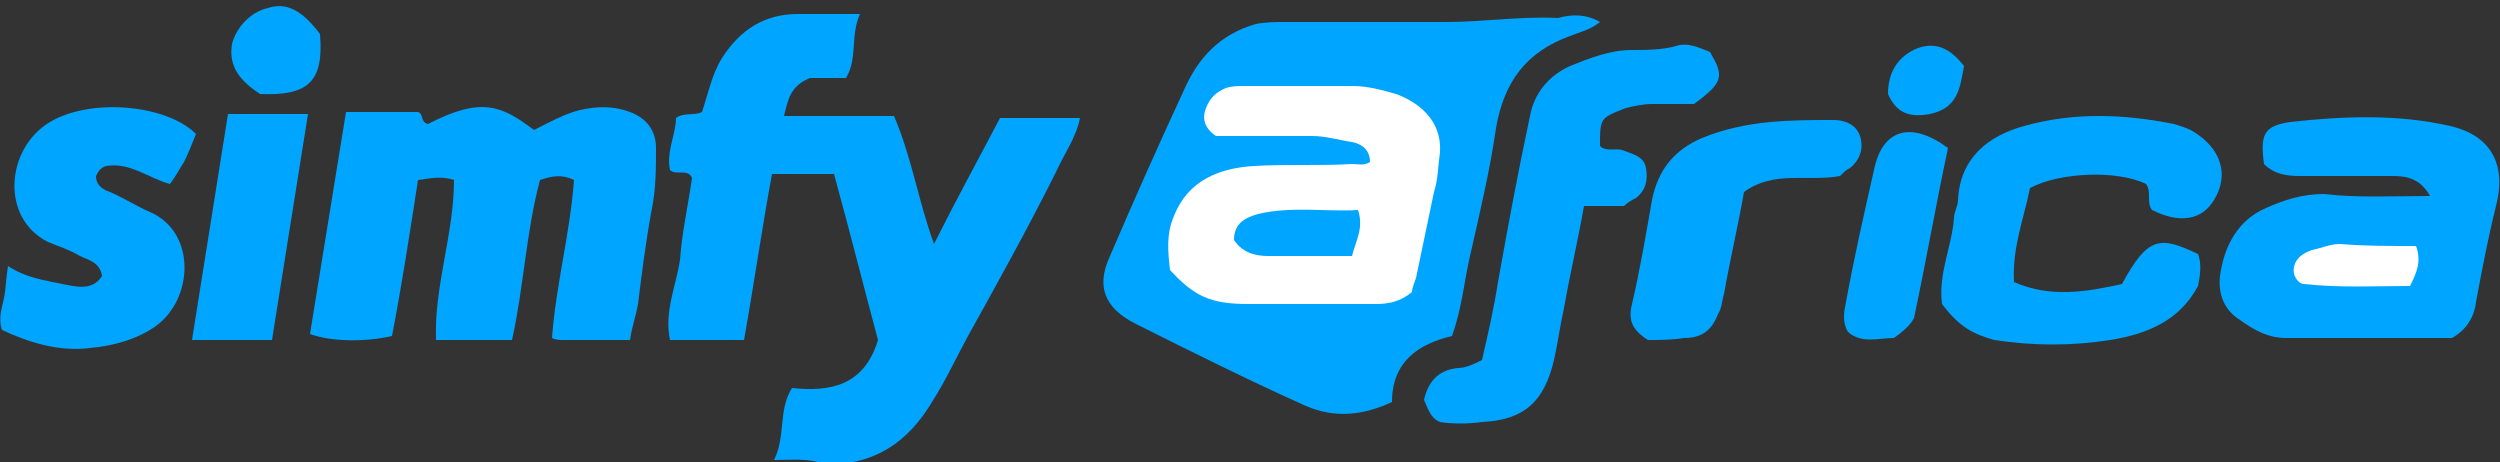 <?xml version="1.0" encoding="utf-8"?>
<!-- Generator: Adobe Illustrator 21.0.0, SVG Export Plug-In . SVG Version: 6.00 Build 0)  -->
<svg version="1.1" id="图层_1" xmlns="http://www.w3.org/2000/svg" xmlns:xlink="http://www.w3.org/1999/xlink" x="0px" y="0px"
	 viewBox="0 0 125 23.1" style="enable-background:new 0 0 125 23.1;" xml:space="preserve">
<rect x="0" y="0" width="125" height="23.1" fill="#333333" stroke="none"/>
<style type="text/css">
	.st0{display:none;}
	.st1{display:inline;fill:#FFFFFF;}
	.st2{fill:#00A5FF;}
	.st3{fill:#FFFFFF;}
</style>
<g id="bg" class="st0">
	<rect y="-8.4" class="st1" width="125" height="40"/>
</g>
<g id="icons">
	<g id="simfy">
		<path class="st2" d="M38.7,23c0.6-1.2,0.2-2.5,0.9-3.6c1.9,0.2,3.6-0.1,4.3-2.4c-0.7-2.6-1.4-5.4-2.2-8.3c-1,0-2,0-3.1,0
			c-0.5,2.7-0.9,5.5-1.4,8.3c-1.3,0-2.4,0-3.7,0c-0.3-1.4,0.3-2.7,0.5-4c0.1-1.4,0.4-2.7,0.6-4.1c-0.2-0.5-0.8-0.1-1.1-0.4
			c-0.2-0.9,0.3-1.8,0.3-2.6c0.4-0.3,0.9-0.1,1.3-0.3c0.3-0.9,0.5-1.9,1-2.7c0.9-1.4,2.1-2.2,3.8-2.2c1,0,2,0,3.1,0
			c-0.5,1.1-0.1,2.2-0.7,3.2c-0.6,0-1.3,0-1.8,0c-1,0.4-1.1,1.1-1.3,1.9c1.9,0,3.7,0,5.5,0c0.9,2.1,1.2,4.2,2,6.4
			c1.1-2.2,2.2-4.2,3.3-6.3c1.3,0,2.6,0,4,0c-0.2,1-0.8,1.8-1.2,2.7c-1.4,2.8-2.9,5.5-4.4,8.2c-0.6,1.1-1.1,2.2-1.8,3.3
			c-1.2,2-2.9,3.2-5.4,3.1C40.4,22.9,39.7,23,38.7,23z"/>
		<path class="st2" d="M80,1.1c-0.5,0.4-1,0.5-1.5,0.7c-2.2,0.8-3.3,2.3-3.7,4.6c-0.3,2.1-0.8,4.2-1.3,6.4c-0.3,1.3-0.4,2.6-0.9,4
			c-1.7,0.4-3,1.3-3,3.3c-1.5,0.7-2.9,0.8-4.3,0.2c-2.9-1.3-5.7-2.7-8.5-4.1c-1.6-0.8-2-1.9-1.3-3.4c1.2-2.8,2.4-5.5,3.7-8.3
			c0.7-1.6,1.8-2.8,3.6-3.3c0.5-0.1,1-0.1,1.5-0.1c2.7,0,5.4,0,8,0c1.9,0,3.8-0.3,5.6-0.2C78.6,0.7,79.3,0.7,80,1.1z"/>
		<path class="st2" d="M15.5,16.7c0.6-3.7,1.2-7.4,1.8-11.1c1.3,0,2.5,0,3.6,0c0.3,0.1,0.1,0.5,0.5,0.6c2.7-1.4,3.7-0.9,5.3,0.3
			c0.8-0.4,1.5-0.8,2.3-1c0.9-0.2,1.7-0.2,2.5,0.1c0.8,0.3,1.3,0.9,1.3,1.8c0,1,0,2-0.2,3c-0.3,1.6-0.5,3.2-0.7,4.8
			c-0.1,0.6-0.3,1.1-0.4,1.8c-1.1,0-2.2,0-3.3,0c-0.2,0-0.4,0-0.6-0.1c0.2-2.7,0.9-5.2,1.1-7.9c-0.6-0.3-1.1-0.2-1.7,0
			c-0.7,2.6-0.8,5.3-1.4,8c-1.3,0-2.5,0-3.8,0c-0.1-2.7,0.9-5.3,0.9-8c-0.6-0.2-1.1-0.1-1.8,0c-0.4,2.6-0.8,5.2-1.3,7.8
			C18.3,17.1,16.6,17.1,15.5,16.7z"/>
		<path class="st2" d="M121.5,9.8c-0.5-0.9-1.2-1-1.9-1c-1.5,0-3.1,0-4.6,0c-0.7,0-1.3-0.1-1.8-0.6c-0.2-1.5,0-1.9,1.3-2.1
			c2.7-0.3,5.4-0.4,8,0.2c2.2,0.5,2.8,2.1,2.3,4c-0.4,1.6-0.7,3.2-1,4.8c-0.1,0.8-0.5,1.4-1.2,1.8c-2.7,0-5.5,0-8.3,0
			c-0.9,0-1.6-0.4-2.3-0.9c-0.8-0.5-1.1-1.3-1-2.2c0.2-1.5,0.9-2.8,2.3-3.4c0.9-0.4,1.8-0.7,2.9-0.7C117.9,9.9,119.6,9.8,121.5,9.8z
			"/>
		<path class="st2" d="M97.1,15.2c-0.2-1.5,0.5-2.9,0.6-4.3c0-0.3,0.2-0.6,0.2-0.9c0.1-2.1,1.5-3.2,3.3-3.7c2.5-0.7,5-0.6,7.5-0.1
			c0.3,0.1,0.7,0.2,1,0.4c1.3,0.8,1.8,2.1,1,3.4c-0.6,1-1.7,1.2-3.1,0.5c-0.3-0.4,0-0.9-0.3-1.3c-1.4-0.7-4.3-0.6-5.8,0.2
			c-0.3,1.5-0.9,3-0.8,4.7c1.8,0.8,3.6,0.5,5.4,0.1c1.3-2.4,1.9-2.4,3.8-1.5c0.2,0.5,0.1,1.1,0,1.6c-0.9,1.7-2.5,2.4-4.4,2.7
			c-1.9,0.3-3.8,0.3-5.8,0C98.7,16.7,98,16.4,97.1,15.2z"/>
		<path class="st2" d="M81.2,10.3c-0.6,0-1.2,0-2,0c-0.3,1.7-0.7,3.4-1,5.1c-0.2,0.9-0.3,1.7-0.5,2.6c-0.5,2.1-1.5,3-3.6,3.1
			c-0.7,0.1-1.5,0.1-2.1,0c-0.5-0.2-0.6-0.7-0.8-1.1c0.2-0.9,0.7-1.5,1.7-1.6c0.4,0,0.8-0.2,1.2-0.4c0.3-1.3,0.6-2.6,0.8-3.9
			c0.5-2.8,1-5.5,1.6-8.3c0.2-1.1,0.9-2,2-2.5c1-0.4,2-0.8,3.1-0.8c0.7,0,1.5,0,2.2-0.2c0.6-0.2,1.2,0.1,1.7,0.3
			c0.7,1.2,0.7,1.5-0.8,2.6c-0.6,0-1.4,0-2.1,0c-0.4,0-0.9,0.1-1.3,0.2C80,5.9,80,5.9,80,7.3c0.3,0.3,0.8,0.1,1.1,0.2
			c0.5,0.2,1.1,0.3,1.2,0.9c0.1,0.6,0,1.1-0.5,1.5C81.6,10,81.4,10.1,81.2,10.3z"/>
		<path class="st2" d="M0.1,16.5c-0.2-0.6,0-1.1,0.1-1.6c0.1-0.5,0.1-1,0.2-1.6c0.9,0.6,1.8,0.7,2.7,0.9c0.6,0.1,1.5,0.4,2-0.4
			C5,13.1,4.4,13,4,12.8c-0.5-0.3-1.1-0.5-1.6-0.7C0,10.9,0.3,7.4,2.5,6.1c2-1.2,5.8-0.9,7.3,0.6C9.6,7.2,9.4,7.7,9.2,8.1
			C9,8.4,8.8,8.8,8.5,9.2c-1.1-0.3-2-1.1-3.2-0.9C5,8.4,4.9,8.6,4.8,8.8c0,0.5,0.4,0.7,0.7,0.8c0.7,0.3,1.3,0.7,2,1
			c2.3,1,2.2,4.3,0.3,5.7c-1,0.7-2.2,1-3.3,1.1C2.9,17.6,1.4,17.1,0.1,16.5z"/>
		<path class="st2" d="M82.4,17c-0.8-0.5-1-1-0.8-1.8c0.4-1.7,0.7-3.5,1-5.2c0.3-1.5,1.1-2.5,2.5-3.1C87.3,6,89.5,6,91.7,6
			c0.5,0,1.1,0.2,1.3,0.8c0.2,0.6,0,1.2-0.5,1.6c-0.2,0.1-0.3,0.2-0.5,0.4c-1.6,0.3-3.3-0.3-4.8,0.8c-0.3,1.7-0.7,3.4-1,5.1
			c-0.1,0.3-0.1,0.7-0.3,1c-0.3,0.8-0.8,1.2-1.7,1.2C83.6,17,82.9,17,82.4,17z"/>
		<path class="st2" d="M11.4,5.7c1.3,0,2.6,0,4,0c-0.6,3.8-1.2,7.5-1.8,11.3c-1.4,0-2.6,0-4,0C10.2,13.2,10.8,9.5,11.4,5.7z"/>
		<path class="st2" d="M97.4,7.4c-0.6,2.8-1.1,5.7-1.7,8.5c-0.2,0.4-0.6,0.7-1,1c-0.8,0-1.6,0.3-2.3-0.3c-0.3-0.5-0.2-1-0.1-1.5
			c0.4-2.2,0.9-4.4,1.4-6.6C94.1,6.5,95.5,6,97.4,7.4z"/>
		<path class="st2" d="M16,1.7c0.2,2.4-0.6,3.1-3,3c-0.9-0.6-1.6-1.3-1.4-2.5c0.2-0.8,0.9-1.6,1.8-1.8C14.3,0.1,15.1,0.5,16,1.7z"/>
		<path class="st2" d="M94.4,4.7c0-1.1,0.5-1.9,1.5-2.3c0.9-0.3,1.6,0,2.3,0.9c-0.2,1.1-0.3,2.1-1.7,2.4C95.4,5.9,94.8,5.6,94.4,4.7
			z"/>
		<path class="st3" d="M70.6,14.6c-0.6,0.5-1.2,0.6-1.8,0.6c-2.1,0-4.3,0-6.4,0c-1.9,0-2.7-0.4-3.9-1.7c-0.1-0.9-0.2-1.8,0.2-2.7
			c0.7-1.8,2.3-2.4,4-2.5c1.6-0.1,3.3,0,4.9-0.1c0.3,0,0.6,0.1,0.9-0.1c0-0.6-0.4-0.9-0.9-1c-0.7-0.1-1.3-0.3-2-0.3
			c-1.6,0-3.3,0-4.8,0c-0.6-0.4-0.7-0.9-0.5-1.4c0.2-0.5,0.5-0.8,1-1c0.3-0.1,0.6-0.1,0.9-0.1c1.8,0,3.6,0,5.4,0
			c0.8,0,1.5,0.2,2.2,0.4C70.9,5.1,72.1,6,72,7.6c-0.1,0.7-0.1,1.4-0.3,2c-0.3,1.4-0.6,2.9-0.9,4.3C70.7,14.2,70.6,14.4,70.6,14.6z"
			/>
		<path class="st3" d="M120.8,12.3c0.3,0.8,0,1.4-0.3,2c-1.7,0-3.5,0.1-5.3-0.1c-0.2,0-0.4-0.2-0.5-0.5c-0.1-0.6,0.3-1,0.9-1.2
			c0.5-0.1,0.9-0.3,1.4-0.3C118.2,12.3,119.4,12.3,120.8,12.3z"/>
		<path class="st2" d="M67.9,10.5c0.3,0.9-0.1,1.5-0.3,2.3c-1.4,0-2.8,0-4.2,0c-0.7,0-1.3-0.2-1.7-0.8c0-0.8,0.5-1.1,1.2-1.3
			C64.6,10.3,66.3,10.6,67.9,10.5z"/>
	</g>
</g>
</svg>
